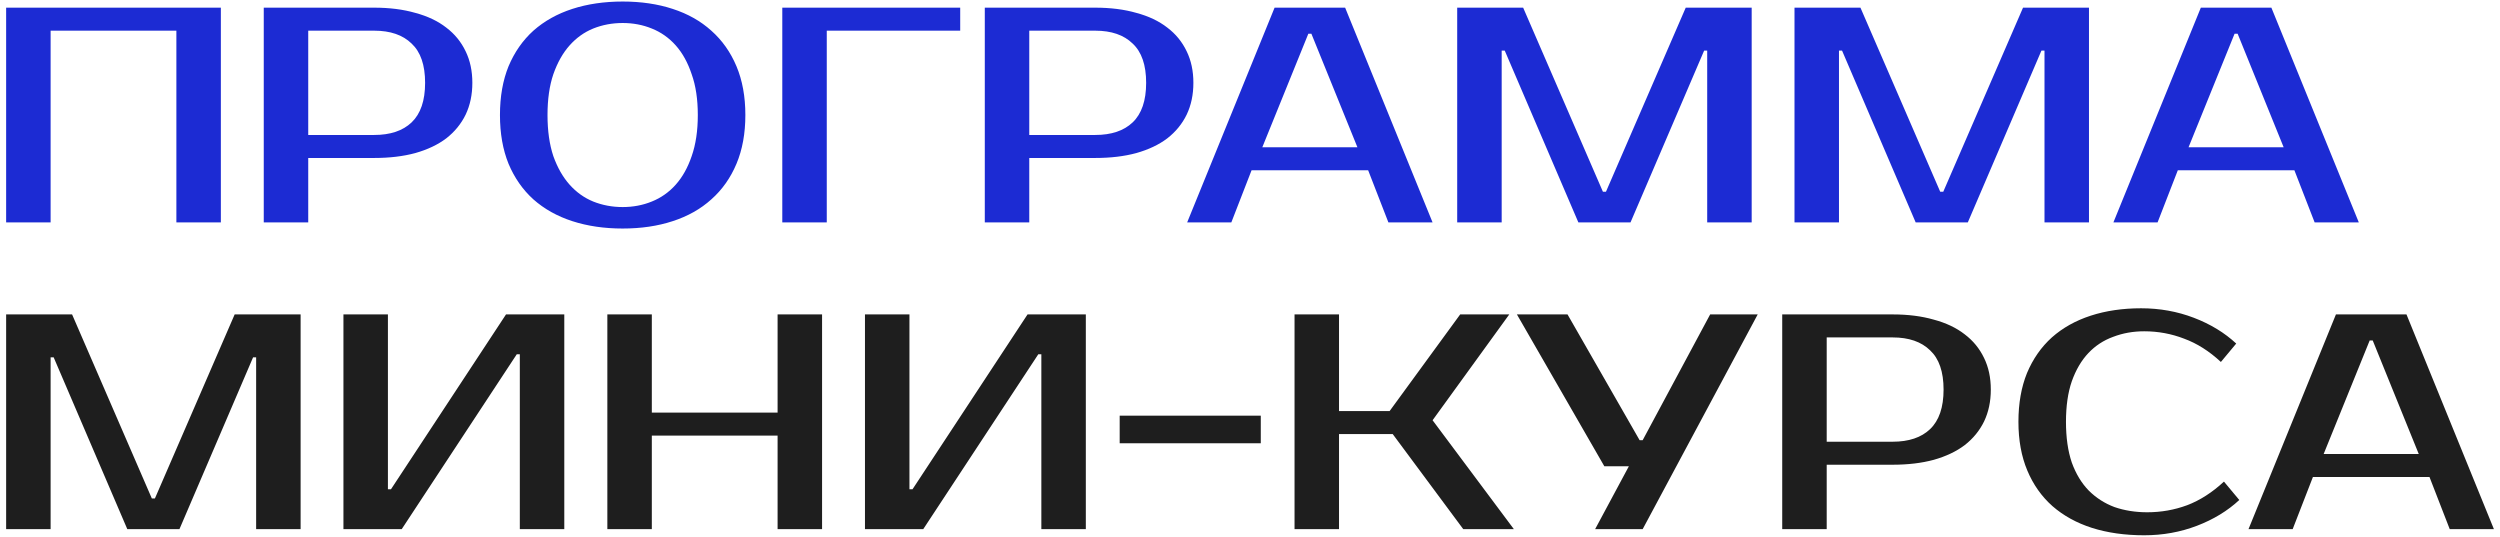 <?xml version="1.0" encoding="UTF-8"?> <svg xmlns="http://www.w3.org/2000/svg" width="326" height="70" viewBox="0 0 326 70" fill="none"><path d="M28.8 1V29H23V4H6.6V29H0.8V1H28.8ZM48.794 1C50.794 1 52.58 1.227 54.154 1.68C55.754 2.107 57.1 2.747 58.194 3.6C59.287 4.427 60.127 5.453 60.714 6.68C61.3 7.88 61.594 9.253 61.594 10.8C61.594 12.347 61.3 13.733 60.714 14.96C60.127 16.16 59.287 17.187 58.194 18.04C57.1 18.867 55.754 19.507 54.154 19.96C52.58 20.387 50.794 20.6 48.794 20.6H40.194V29H34.394V1H48.794ZM40.194 4V17.6H48.794C50.9 17.6 52.527 17.053 53.674 15.96C54.847 14.84 55.434 13.12 55.434 10.8C55.434 8.48 54.847 6.773 53.674 5.68C52.527 4.56 50.9 4 48.794 4H40.194ZM81.195 3C79.835 3 78.555 3.24 77.355 3.72C76.182 4.2 75.155 4.933 74.275 5.92C73.395 6.907 72.689 8.16 72.155 9.68C71.649 11.173 71.395 12.947 71.395 15C71.395 17.053 71.649 18.84 72.155 20.36C72.689 21.853 73.395 23.093 74.275 24.08C75.155 25.067 76.182 25.8 77.355 26.28C78.555 26.76 79.835 27 81.195 27C82.555 27 83.822 26.76 84.995 26.28C86.195 25.8 87.235 25.067 88.115 24.08C88.995 23.093 89.689 21.853 90.195 20.36C90.729 18.84 90.995 17.053 90.995 15C90.995 12.947 90.729 11.173 90.195 9.68C89.689 8.16 88.995 6.907 88.115 5.92C87.235 4.933 86.195 4.2 84.995 3.72C83.822 3.24 82.555 3 81.195 3ZM81.195 0.2C83.595 0.2 85.769 0.52 87.715 1.16C89.689 1.8 91.369 2.747 92.755 4C94.169 5.253 95.262 6.8 96.035 8.64C96.809 10.48 97.195 12.6 97.195 15C97.195 17.4 96.809 19.52 96.035 21.36C95.262 23.2 94.169 24.747 92.755 26C91.369 27.253 89.689 28.2 87.715 28.84C85.769 29.48 83.595 29.8 81.195 29.8C78.795 29.8 76.609 29.48 74.635 28.84C72.662 28.2 70.969 27.253 69.555 26C68.169 24.747 67.089 23.2 66.315 21.36C65.569 19.52 65.195 17.4 65.195 15C65.195 12.6 65.569 10.48 66.315 8.64C67.089 6.8 68.169 5.253 69.555 4C70.969 2.747 72.662 1.8 74.635 1.16C76.609 0.52 78.795 0.2 81.195 0.2ZM107.811 4V29H102.011V1H125.211V4H107.811ZM142.817 1C144.817 1 146.604 1.227 148.177 1.68C149.777 2.107 151.124 2.747 152.217 3.6C153.311 4.427 154.151 5.453 154.737 6.68C155.324 7.88 155.617 9.253 155.617 10.8C155.617 12.347 155.324 13.733 154.737 14.96C154.151 16.16 153.311 17.187 152.217 18.04C151.124 18.867 149.777 19.507 148.177 19.96C146.604 20.387 144.817 20.6 142.817 20.6H134.217V29H128.417V1H142.817ZM134.217 4V17.6H142.817C144.924 17.6 146.551 17.053 147.697 15.96C148.871 14.84 149.457 13.12 149.457 10.8C149.457 8.48 148.871 6.773 147.697 5.68C146.551 4.56 144.924 4 142.817 4H134.217ZM164.606 19.2H177.006L171.006 4.4H170.606L164.606 19.2ZM175.406 1L186.806 29H181.046L178.406 22.2H163.206L160.566 29H154.806L166.206 1H175.406ZM209.019 25H209.419L219.819 1H228.419V29H222.619V6.6H222.219L212.619 29H205.819L196.219 6.6H195.819V29H190.019V1H198.619L209.019 25ZM253.003 25H253.403L263.803 1H272.403V29H266.603V6.6H266.203L256.603 29H249.803L240.203 6.6H239.803V29H234.003V1H242.603L253.003 25ZM285.388 19.2H297.787L291.788 4.4H291.388L285.388 19.2ZM296.188 1L307.588 29H301.828L299.188 22.2H283.988L281.348 29H275.588L286.988 1H296.188Z" fill="#1C2BD3"></path><path d="M19.8 65H20.2L30.6 41H39.2V69H33.4V46.6H33L23.4 69H16.6L7 46.6H6.6V69H0.8V41H9.4L19.8 65ZM67.784 69V46.2H67.384L52.384 69H44.784V41H50.584V63.8H50.984L65.984 41H73.584V69H67.784ZM107.198 41V69H101.398V56.8H84.998V69H79.198V41H84.998V53.8H101.398V41H107.198ZM135.792 69V46.2H135.392L120.392 69H112.792V41H118.592V63.8H118.992L133.992 41H141.592V69H135.792ZM164.406 57.8H146.006V54.2H164.406V57.8ZM186.808 54.8L197.408 69H190.808L181.608 56.6H174.608V69H168.808V41H174.608V53.6H181.208L190.408 41H196.808L186.808 54.8ZM229.205 41L214.205 69H208.005L212.405 60.8H209.205L197.805 41H204.405L213.805 57.4H214.205L223.005 41H229.205ZM246.802 41C248.802 41 250.588 41.227 252.162 41.68C253.762 42.107 255.108 42.747 256.202 43.6C257.295 44.427 258.135 45.453 258.722 46.68C259.308 47.88 259.602 49.253 259.602 50.8C259.602 52.347 259.308 53.733 258.722 54.96C258.135 56.16 257.295 57.187 256.202 58.04C255.108 58.867 253.762 59.507 252.162 59.96C250.588 60.387 248.802 60.6 246.802 60.6H238.202V69H232.402V41H246.802ZM238.202 44V57.6H246.802C248.908 57.6 250.535 57.053 251.682 55.96C252.855 54.84 253.442 53.12 253.442 50.8C253.442 48.48 252.855 46.773 251.682 45.68C250.535 44.56 248.908 44 246.802 44H238.202ZM280.003 66.8C281.816 66.8 283.55 66.493 285.203 65.88C286.883 65.24 288.483 64.213 290.003 62.8L292.003 65.2C290.483 66.613 288.643 67.733 286.483 68.56C284.323 69.387 282.03 69.8 279.603 69.8C277.096 69.8 274.83 69.48 272.803 68.84C270.803 68.2 269.083 67.253 267.643 66C266.23 64.747 265.136 63.2 264.363 61.36C263.59 59.52 263.203 57.4 263.203 55C263.203 52.6 263.576 50.48 264.323 48.64C265.096 46.8 266.176 45.253 267.563 44C268.976 42.747 270.67 41.8 272.643 41.16C274.616 40.52 276.803 40.2 279.203 40.2C281.63 40.2 283.923 40.613 286.083 41.44C288.243 42.267 290.083 43.387 291.603 44.8L289.603 47.2C288.083 45.787 286.483 44.773 284.803 44.16C283.15 43.52 281.416 43.2 279.603 43.2C278.163 43.2 276.816 43.44 275.563 43.92C274.31 44.373 273.23 45.08 272.323 46.04C271.416 47 270.696 48.227 270.163 49.72C269.656 51.187 269.403 52.947 269.403 55C269.403 57.053 269.656 58.827 270.163 60.32C270.696 61.787 271.43 63 272.363 63.96C273.323 64.92 274.443 65.64 275.723 66.12C277.03 66.573 278.456 66.8 280.003 66.8ZM303.005 59.2H315.405L309.405 44.4H309.005L303.005 59.2ZM313.805 41L325.205 69H319.445L316.805 62.2H301.605L298.965 69H293.205L304.605 41H313.805Z" fill="#1E1E1E"></path></svg> 